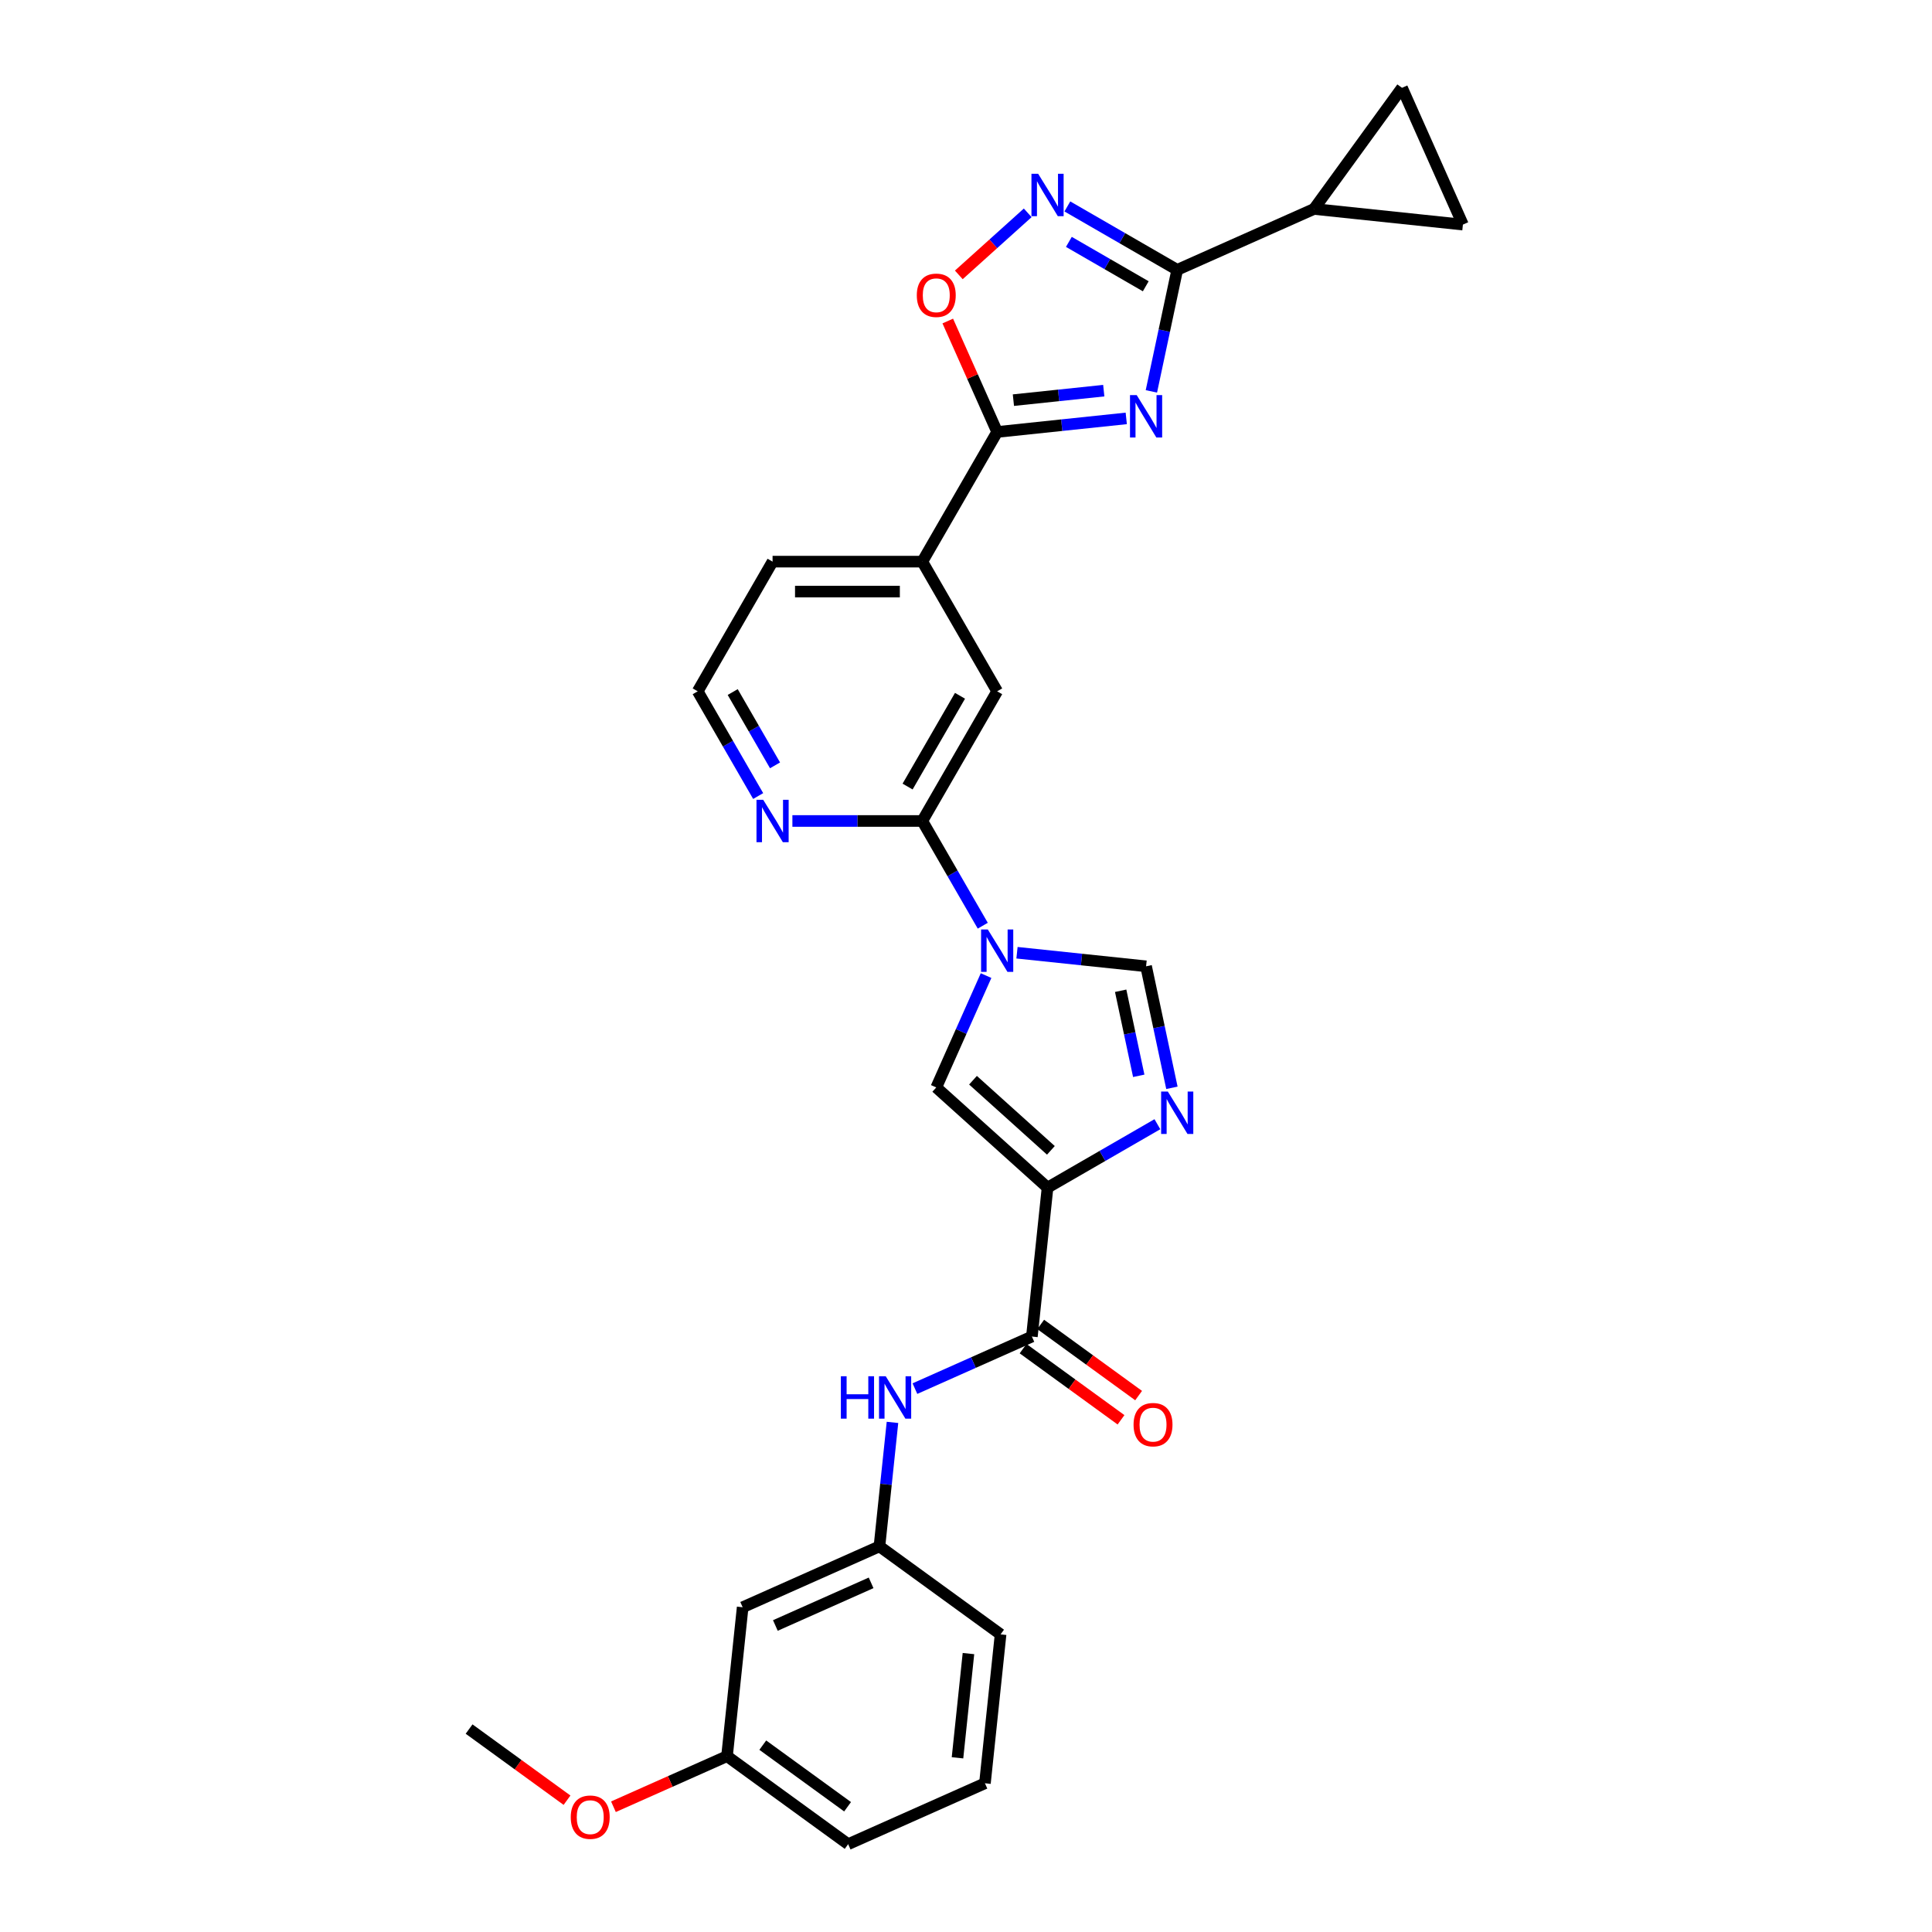 <?xml version='1.0' encoding='iso-8859-1'?>
<svg version='1.1' baseProfile='full'
              xmlns='http://www.w3.org/2000/svg'
                      xmlns:rdkit='http://www.rdkit.org/xml'
                      xmlns:xlink='http://www.w3.org/1999/xlink'
                  xml:space='preserve'
width='1000px' height='1000px' viewBox='0 0 1000 1000'>
<!-- END OF HEADER -->
<rect style='opacity:1.0;fill:#FFFFFF;stroke:none' width='1000' height='1000' x='0' y='0'> </rect>
<path class='bond-2' d='M 595.954,202.573 L 602.639,171.125' style='fill:none;fill-rule:evenodd;stroke:#0000FF;stroke-width:6px;stroke-linecap:butt;stroke-linejoin:miter;stroke-opacity:1' />
<path class='bond-2' d='M 602.639,171.125 L 609.323,139.677' style='fill:none;fill-rule:evenodd;stroke:#000000;stroke-width:6px;stroke-linecap:butt;stroke-linejoin:miter;stroke-opacity:1' />
<path class='bond-3' d='M 582.948,216.563 L 549.541,220.074' style='fill:none;fill-rule:evenodd;stroke:#0000FF;stroke-width:6px;stroke-linecap:butt;stroke-linejoin:miter;stroke-opacity:1' />
<path class='bond-3' d='M 549.541,220.074 L 516.133,223.585' style='fill:none;fill-rule:evenodd;stroke:#000000;stroke-width:6px;stroke-linecap:butt;stroke-linejoin:miter;stroke-opacity:1' />
<path class='bond-3' d='M 571.306,202.201 L 547.921,204.659' style='fill:none;fill-rule:evenodd;stroke:#0000FF;stroke-width:6px;stroke-linecap:butt;stroke-linejoin:miter;stroke-opacity:1' />
<path class='bond-3' d='M 547.921,204.659 L 524.535,207.117' style='fill:none;fill-rule:evenodd;stroke:#000000;stroke-width:6px;stroke-linecap:butt;stroke-linejoin:miter;stroke-opacity:1' />
<path class='bond-0' d='M 542.205,614.717 L 484.61,562.858' style='fill:none;fill-rule:evenodd;stroke:#000000;stroke-width:6px;stroke-linecap:butt;stroke-linejoin:miter;stroke-opacity:1' />
<path class='bond-0' d='M 543.938,595.419 L 503.621,559.118' style='fill:none;fill-rule:evenodd;stroke:#000000;stroke-width:6px;stroke-linecap:butt;stroke-linejoin:miter;stroke-opacity:1' />
<path class='bond-7' d='M 542.205,614.717 L 534.104,691.793' style='fill:none;fill-rule:evenodd;stroke:#000000;stroke-width:6px;stroke-linecap:butt;stroke-linejoin:miter;stroke-opacity:1' />
<path class='bond-32' d='M 542.205,614.717 L 570.633,598.303' style='fill:none;fill-rule:evenodd;stroke:#000000;stroke-width:6px;stroke-linecap:butt;stroke-linejoin:miter;stroke-opacity:1' />
<path class='bond-32' d='M 570.633,598.303 L 599.062,581.89' style='fill:none;fill-rule:evenodd;stroke:#0000FF;stroke-width:6px;stroke-linecap:butt;stroke-linejoin:miter;stroke-opacity:1' />
<path class='bond-1' d='M 508.678,479.146 L 493.03,452.043' style='fill:none;fill-rule:evenodd;stroke:#0000FF;stroke-width:6px;stroke-linecap:butt;stroke-linejoin:miter;stroke-opacity:1' />
<path class='bond-1' d='M 493.03,452.043 L 477.382,424.939' style='fill:none;fill-rule:evenodd;stroke:#000000;stroke-width:6px;stroke-linecap:butt;stroke-linejoin:miter;stroke-opacity:1' />
<path class='bond-6' d='M 510.384,504.969 L 497.497,533.914' style='fill:none;fill-rule:evenodd;stroke:#0000FF;stroke-width:6px;stroke-linecap:butt;stroke-linejoin:miter;stroke-opacity:1' />
<path class='bond-6' d='M 497.497,533.914 L 484.61,562.858' style='fill:none;fill-rule:evenodd;stroke:#000000;stroke-width:6px;stroke-linecap:butt;stroke-linejoin:miter;stroke-opacity:1' />
<path class='bond-8' d='M 526.394,493.136 L 559.802,496.647' style='fill:none;fill-rule:evenodd;stroke:#0000FF;stroke-width:6px;stroke-linecap:butt;stroke-linejoin:miter;stroke-opacity:1' />
<path class='bond-8' d='M 559.802,496.647 L 593.21,500.158' style='fill:none;fill-rule:evenodd;stroke:#000000;stroke-width:6px;stroke-linecap:butt;stroke-linejoin:miter;stroke-opacity:1' />
<path class='bond-5' d='M 609.323,139.677 L 580.895,123.264' style='fill:none;fill-rule:evenodd;stroke:#000000;stroke-width:6px;stroke-linecap:butt;stroke-linejoin:miter;stroke-opacity:1' />
<path class='bond-5' d='M 580.895,123.264 L 552.466,106.851' style='fill:none;fill-rule:evenodd;stroke:#0000FF;stroke-width:6px;stroke-linecap:butt;stroke-linejoin:miter;stroke-opacity:1' />
<path class='bond-5' d='M 593.044,148.176 L 573.144,136.687' style='fill:none;fill-rule:evenodd;stroke:#000000;stroke-width:6px;stroke-linecap:butt;stroke-linejoin:miter;stroke-opacity:1' />
<path class='bond-5' d='M 573.144,136.687 L 553.245,125.198' style='fill:none;fill-rule:evenodd;stroke:#0000FF;stroke-width:6px;stroke-linecap:butt;stroke-linejoin:miter;stroke-opacity:1' />
<path class='bond-11' d='M 609.323,139.677 L 680.124,108.154' style='fill:none;fill-rule:evenodd;stroke:#000000;stroke-width:6px;stroke-linecap:butt;stroke-linejoin:miter;stroke-opacity:1' />
<path class='bond-10' d='M 516.133,223.585 L 503.35,194.873' style='fill:none;fill-rule:evenodd;stroke:#000000;stroke-width:6px;stroke-linecap:butt;stroke-linejoin:miter;stroke-opacity:1' />
<path class='bond-10' d='M 503.35,194.873 L 490.566,166.161' style='fill:none;fill-rule:evenodd;stroke:#FF0000;stroke-width:6px;stroke-linecap:butt;stroke-linejoin:miter;stroke-opacity:1' />
<path class='bond-15' d='M 516.133,223.585 L 477.382,290.703' style='fill:none;fill-rule:evenodd;stroke:#000000;stroke-width:6px;stroke-linecap:butt;stroke-linejoin:miter;stroke-opacity:1' />
<path class='bond-4' d='M 606.579,563.054 L 599.894,531.606' style='fill:none;fill-rule:evenodd;stroke:#0000FF;stroke-width:6px;stroke-linecap:butt;stroke-linejoin:miter;stroke-opacity:1' />
<path class='bond-4' d='M 599.894,531.606 L 593.21,500.158' style='fill:none;fill-rule:evenodd;stroke:#000000;stroke-width:6px;stroke-linecap:butt;stroke-linejoin:miter;stroke-opacity:1' />
<path class='bond-4' d='M 589.412,556.843 L 584.733,534.829' style='fill:none;fill-rule:evenodd;stroke:#0000FF;stroke-width:6px;stroke-linecap:butt;stroke-linejoin:miter;stroke-opacity:1' />
<path class='bond-4' d='M 584.733,534.829 L 580.053,512.815' style='fill:none;fill-rule:evenodd;stroke:#000000;stroke-width:6px;stroke-linecap:butt;stroke-linejoin:miter;stroke-opacity:1' />
<path class='bond-29' d='M 531.944,110.165 L 514.111,126.222' style='fill:none;fill-rule:evenodd;stroke:#0000FF;stroke-width:6px;stroke-linecap:butt;stroke-linejoin:miter;stroke-opacity:1' />
<path class='bond-29' d='M 514.111,126.222 L 496.278,142.279' style='fill:none;fill-rule:evenodd;stroke:#FF0000;stroke-width:6px;stroke-linecap:butt;stroke-linejoin:miter;stroke-opacity:1' />
<path class='bond-12' d='M 534.104,691.793 L 503.834,705.27' style='fill:none;fill-rule:evenodd;stroke:#000000;stroke-width:6px;stroke-linecap:butt;stroke-linejoin:miter;stroke-opacity:1' />
<path class='bond-12' d='M 503.834,705.27 L 473.564,718.747' style='fill:none;fill-rule:evenodd;stroke:#0000FF;stroke-width:6px;stroke-linecap:butt;stroke-linejoin:miter;stroke-opacity:1' />
<path class='bond-19' d='M 529.549,698.063 L 554.892,716.476' style='fill:none;fill-rule:evenodd;stroke:#000000;stroke-width:6px;stroke-linecap:butt;stroke-linejoin:miter;stroke-opacity:1' />
<path class='bond-19' d='M 554.892,716.476 L 580.236,734.889' style='fill:none;fill-rule:evenodd;stroke:#FF0000;stroke-width:6px;stroke-linecap:butt;stroke-linejoin:miter;stroke-opacity:1' />
<path class='bond-19' d='M 538.659,685.523 L 564.003,703.936' style='fill:none;fill-rule:evenodd;stroke:#000000;stroke-width:6px;stroke-linecap:butt;stroke-linejoin:miter;stroke-opacity:1' />
<path class='bond-19' d='M 564.003,703.936 L 589.346,722.349' style='fill:none;fill-rule:evenodd;stroke:#FF0000;stroke-width:6px;stroke-linecap:butt;stroke-linejoin:miter;stroke-opacity:1' />
<path class='bond-9' d='M 477.382,424.939 L 516.133,357.821' style='fill:none;fill-rule:evenodd;stroke:#000000;stroke-width:6px;stroke-linecap:butt;stroke-linejoin:miter;stroke-opacity:1' />
<path class='bond-9' d='M 469.771,407.122 L 496.897,360.139' style='fill:none;fill-rule:evenodd;stroke:#000000;stroke-width:6px;stroke-linecap:butt;stroke-linejoin:miter;stroke-opacity:1' />
<path class='bond-31' d='M 477.382,424.939 L 443.762,424.939' style='fill:none;fill-rule:evenodd;stroke:#000000;stroke-width:6px;stroke-linecap:butt;stroke-linejoin:miter;stroke-opacity:1' />
<path class='bond-31' d='M 443.762,424.939 L 410.142,424.939' style='fill:none;fill-rule:evenodd;stroke:#0000FF;stroke-width:6px;stroke-linecap:butt;stroke-linejoin:miter;stroke-opacity:1' />
<path class='bond-13' d='M 680.124,108.154 L 725.678,45.455' style='fill:none;fill-rule:evenodd;stroke:#000000;stroke-width:6px;stroke-linecap:butt;stroke-linejoin:miter;stroke-opacity:1' />
<path class='bond-14' d='M 680.124,108.154 L 757.2,116.255' style='fill:none;fill-rule:evenodd;stroke:#000000;stroke-width:6px;stroke-linecap:butt;stroke-linejoin:miter;stroke-opacity:1' />
<path class='bond-18' d='M 461.946,736.227 L 458.574,768.31' style='fill:none;fill-rule:evenodd;stroke:#0000FF;stroke-width:6px;stroke-linecap:butt;stroke-linejoin:miter;stroke-opacity:1' />
<path class='bond-18' d='M 458.574,768.31 L 455.202,800.392' style='fill:none;fill-rule:evenodd;stroke:#000000;stroke-width:6px;stroke-linecap:butt;stroke-linejoin:miter;stroke-opacity:1' />
<path class='bond-30' d='M 725.678,45.455 L 757.2,116.255' style='fill:none;fill-rule:evenodd;stroke:#000000;stroke-width:6px;stroke-linecap:butt;stroke-linejoin:miter;stroke-opacity:1' />
<path class='bond-16' d='M 477.382,290.703 L 516.133,357.821' style='fill:none;fill-rule:evenodd;stroke:#000000;stroke-width:6px;stroke-linecap:butt;stroke-linejoin:miter;stroke-opacity:1' />
<path class='bond-24' d='M 477.382,290.703 L 399.881,290.703' style='fill:none;fill-rule:evenodd;stroke:#000000;stroke-width:6px;stroke-linecap:butt;stroke-linejoin:miter;stroke-opacity:1' />
<path class='bond-24' d='M 465.757,306.204 L 411.506,306.204' style='fill:none;fill-rule:evenodd;stroke:#000000;stroke-width:6px;stroke-linecap:butt;stroke-linejoin:miter;stroke-opacity:1' />
<path class='bond-17' d='M 392.427,412.028 L 376.779,384.925' style='fill:none;fill-rule:evenodd;stroke:#0000FF;stroke-width:6px;stroke-linecap:butt;stroke-linejoin:miter;stroke-opacity:1' />
<path class='bond-17' d='M 376.779,384.925 L 361.131,357.821' style='fill:none;fill-rule:evenodd;stroke:#000000;stroke-width:6px;stroke-linecap:butt;stroke-linejoin:miter;stroke-opacity:1' />
<path class='bond-17' d='M 401.156,396.147 L 390.202,377.174' style='fill:none;fill-rule:evenodd;stroke:#0000FF;stroke-width:6px;stroke-linecap:butt;stroke-linejoin:miter;stroke-opacity:1' />
<path class='bond-17' d='M 390.202,377.174 L 379.249,358.202' style='fill:none;fill-rule:evenodd;stroke:#000000;stroke-width:6px;stroke-linecap:butt;stroke-linejoin:miter;stroke-opacity:1' />
<path class='bond-20' d='M 455.202,800.392 L 384.401,831.915' style='fill:none;fill-rule:evenodd;stroke:#000000;stroke-width:6px;stroke-linecap:butt;stroke-linejoin:miter;stroke-opacity:1' />
<path class='bond-20' d='M 450.886,819.281 L 401.326,841.347' style='fill:none;fill-rule:evenodd;stroke:#000000;stroke-width:6px;stroke-linecap:butt;stroke-linejoin:miter;stroke-opacity:1' />
<path class='bond-26' d='M 455.202,800.392 L 517.902,845.946' style='fill:none;fill-rule:evenodd;stroke:#000000;stroke-width:6px;stroke-linecap:butt;stroke-linejoin:miter;stroke-opacity:1' />
<path class='bond-21' d='M 384.401,831.915 L 376.3,908.991' style='fill:none;fill-rule:evenodd;stroke:#000000;stroke-width:6px;stroke-linecap:butt;stroke-linejoin:miter;stroke-opacity:1' />
<path class='bond-23' d='M 376.3,908.991 L 346.906,922.079' style='fill:none;fill-rule:evenodd;stroke:#000000;stroke-width:6px;stroke-linecap:butt;stroke-linejoin:miter;stroke-opacity:1' />
<path class='bond-23' d='M 346.906,922.079 L 317.512,935.166' style='fill:none;fill-rule:evenodd;stroke:#FF0000;stroke-width:6px;stroke-linecap:butt;stroke-linejoin:miter;stroke-opacity:1' />
<path class='bond-33' d='M 376.3,908.991 L 439,954.545' style='fill:none;fill-rule:evenodd;stroke:#000000;stroke-width:6px;stroke-linecap:butt;stroke-linejoin:miter;stroke-opacity:1' />
<path class='bond-33' d='M 394.816,903.285 L 438.706,935.172' style='fill:none;fill-rule:evenodd;stroke:#000000;stroke-width:6px;stroke-linecap:butt;stroke-linejoin:miter;stroke-opacity:1' />
<path class='bond-22' d='M 361.131,357.821 L 399.881,290.703' style='fill:none;fill-rule:evenodd;stroke:#000000;stroke-width:6px;stroke-linecap:butt;stroke-linejoin:miter;stroke-opacity:1' />
<path class='bond-28' d='M 293.487,931.786 L 268.143,913.373' style='fill:none;fill-rule:evenodd;stroke:#FF0000;stroke-width:6px;stroke-linecap:butt;stroke-linejoin:miter;stroke-opacity:1' />
<path class='bond-28' d='M 268.143,913.373 L 242.8,894.96' style='fill:none;fill-rule:evenodd;stroke:#000000;stroke-width:6px;stroke-linecap:butt;stroke-linejoin:miter;stroke-opacity:1' />
<path class='bond-25' d='M 509.801,923.023 L 517.902,845.946' style='fill:none;fill-rule:evenodd;stroke:#000000;stroke-width:6px;stroke-linecap:butt;stroke-linejoin:miter;stroke-opacity:1' />
<path class='bond-25' d='M 495.601,909.841 L 501.271,855.888' style='fill:none;fill-rule:evenodd;stroke:#000000;stroke-width:6px;stroke-linecap:butt;stroke-linejoin:miter;stroke-opacity:1' />
<path class='bond-27' d='M 509.801,923.023 L 439,954.545' style='fill:none;fill-rule:evenodd;stroke:#000000;stroke-width:6px;stroke-linecap:butt;stroke-linejoin:miter;stroke-opacity:1' />
<path  class='atom-0' d='M 588.358 204.51
L 595.55 216.135
Q 596.263 217.282, 597.41 219.359
Q 598.557 221.436, 598.619 221.56
L 598.619 204.51
L 601.533 204.51
L 601.533 226.459
L 598.526 226.459
L 590.807 213.748
Q 589.908 212.26, 588.947 210.555
Q 588.017 208.85, 587.738 208.323
L 587.738 226.459
L 584.886 226.459
L 584.886 204.51
L 588.358 204.51
' fill='#0000FF'/>
<path  class='atom-2' d='M 511.281 481.083
L 518.474 492.708
Q 519.187 493.855, 520.334 495.932
Q 521.481 498.009, 521.543 498.133
L 521.543 481.083
L 524.457 481.083
L 524.457 503.031
L 521.45 503.031
L 513.73 490.321
Q 512.831 488.833, 511.87 487.128
Q 510.94 485.423, 510.661 484.896
L 510.661 503.031
L 507.809 503.031
L 507.809 481.083
L 511.281 481.083
' fill='#0000FF'/>
<path  class='atom-5' d='M 604.471 564.992
L 611.664 576.617
Q 612.377 577.764, 613.524 579.841
Q 614.671 581.918, 614.733 582.042
L 614.733 564.992
L 617.647 564.992
L 617.647 586.94
L 614.64 586.94
L 606.92 574.23
Q 606.021 572.742, 605.06 571.037
Q 604.13 569.332, 603.851 568.805
L 603.851 586.94
L 600.999 586.94
L 600.999 564.992
L 604.471 564.992
' fill='#0000FF'/>
<path  class='atom-6' d='M 537.353 89.952
L 544.546 101.577
Q 545.259 102.724, 546.406 104.801
Q 547.553 106.878, 547.615 107.002
L 547.615 89.952
L 550.529 89.952
L 550.529 111.9
L 547.522 111.9
L 539.802 99.19
Q 538.903 97.702, 537.942 95.997
Q 537.012 94.292, 536.733 93.765
L 536.733 111.9
L 533.881 111.9
L 533.881 89.952
L 537.353 89.952
' fill='#0000FF'/>
<path  class='atom-11' d='M 474.535 152.847
Q 474.535 147.577, 477.139 144.632
Q 479.743 141.686, 484.61 141.686
Q 489.478 141.686, 492.082 144.632
Q 494.686 147.577, 494.686 152.847
Q 494.686 158.179, 492.051 161.217
Q 489.416 164.224, 484.61 164.224
Q 479.774 164.224, 477.139 161.217
Q 474.535 158.21, 474.535 152.847
M 484.61 161.744
Q 487.959 161.744, 489.757 159.512
Q 491.586 157.249, 491.586 152.847
Q 491.586 148.538, 489.757 146.368
Q 487.959 144.167, 484.61 144.167
Q 481.262 144.167, 479.433 146.337
Q 477.635 148.507, 477.635 152.847
Q 477.635 157.28, 479.433 159.512
Q 481.262 161.744, 484.61 161.744
' fill='#FF0000'/>
<path  class='atom-13' d='M 435.232 712.342
L 438.208 712.342
L 438.208 721.673
L 449.43 721.673
L 449.43 712.342
L 452.406 712.342
L 452.406 734.29
L 449.43 734.29
L 449.43 724.153
L 438.208 724.153
L 438.208 734.29
L 435.232 734.29
L 435.232 712.342
' fill='#0000FF'/>
<path  class='atom-13' d='M 458.452 712.342
L 465.644 723.967
Q 466.357 725.114, 467.504 727.191
Q 468.651 729.268, 468.713 729.392
L 468.713 712.342
L 471.627 712.342
L 471.627 734.29
L 468.62 734.29
L 460.901 721.58
Q 460.002 720.092, 459.041 718.387
Q 458.111 716.682, 457.832 716.155
L 457.832 734.29
L 454.98 734.29
L 454.98 712.342
L 458.452 712.342
' fill='#0000FF'/>
<path  class='atom-18' d='M 395.03 413.965
L 402.222 425.59
Q 402.935 426.737, 404.082 428.814
Q 405.229 430.891, 405.291 431.015
L 405.291 413.965
L 408.205 413.965
L 408.205 435.914
L 405.198 435.914
L 397.479 423.203
Q 396.58 421.715, 395.619 420.01
Q 394.689 418.305, 394.41 417.778
L 394.41 435.914
L 391.558 435.914
L 391.558 413.965
L 395.03 413.965
' fill='#0000FF'/>
<path  class='atom-20' d='M 586.729 737.409
Q 586.729 732.139, 589.333 729.194
Q 591.937 726.249, 596.804 726.249
Q 601.671 726.249, 604.275 729.194
Q 606.879 732.139, 606.879 737.409
Q 606.879 742.741, 604.244 745.779
Q 601.609 748.786, 596.804 748.786
Q 591.968 748.786, 589.333 745.779
Q 586.729 742.772, 586.729 737.409
M 596.804 746.306
Q 600.152 746.306, 601.95 744.074
Q 603.779 741.811, 603.779 737.409
Q 603.779 733.1, 601.95 730.93
Q 600.152 728.729, 596.804 728.729
Q 593.456 728.729, 591.627 730.899
Q 589.829 733.069, 589.829 737.409
Q 589.829 741.842, 591.627 744.074
Q 593.456 746.306, 596.804 746.306
' fill='#FF0000'/>
<path  class='atom-24' d='M 295.424 940.576
Q 295.424 935.306, 298.028 932.361
Q 300.632 929.416, 305.499 929.416
Q 310.366 929.416, 312.97 932.361
Q 315.574 935.306, 315.574 940.576
Q 315.574 945.908, 312.939 948.946
Q 310.304 951.953, 305.499 951.953
Q 300.663 951.953, 298.028 948.946
Q 295.424 945.939, 295.424 940.576
M 305.499 949.473
Q 308.847 949.473, 310.645 947.241
Q 312.474 944.978, 312.474 940.576
Q 312.474 936.267, 310.645 934.097
Q 308.847 931.896, 305.499 931.896
Q 302.151 931.896, 300.322 934.066
Q 298.524 936.236, 298.524 940.576
Q 298.524 945.009, 300.322 947.241
Q 302.151 949.473, 305.499 949.473
' fill='#FF0000'/>
</svg>
